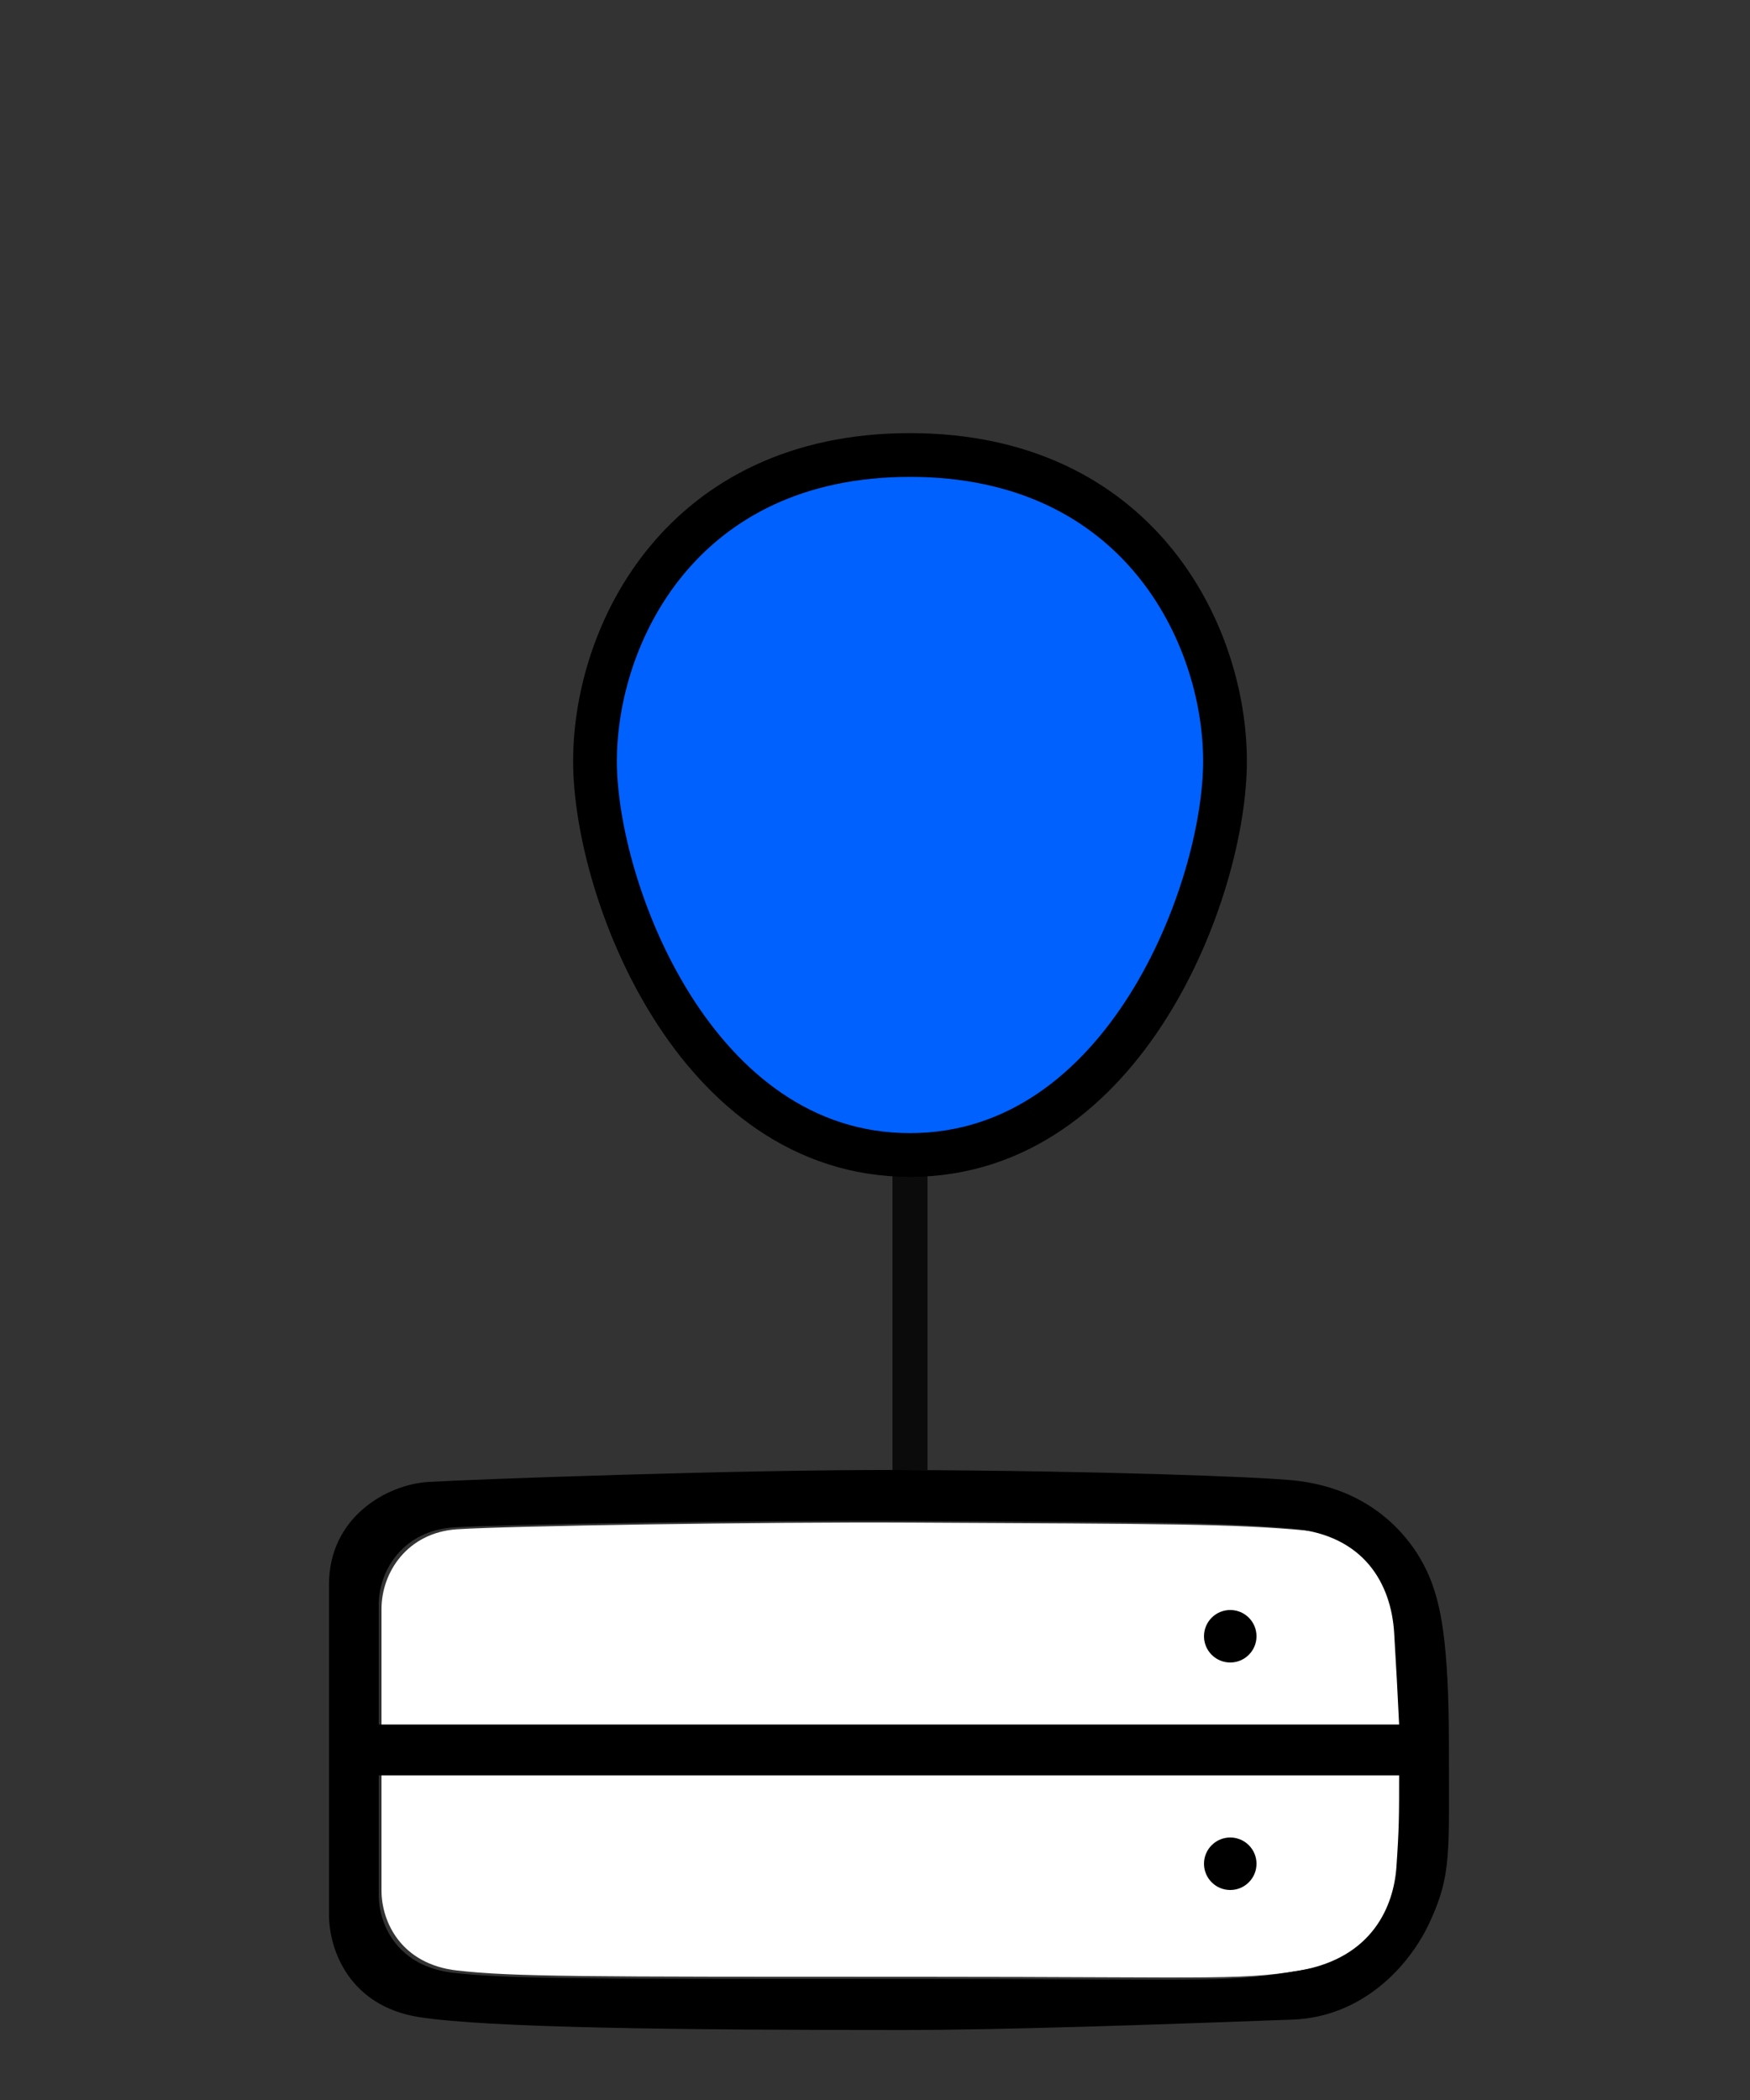 <?xml version="1.0" encoding="UTF-8"?>
<svg width="100px" height="120px" viewBox="0 0 100 120" version="1.1" xmlns="http://www.w3.org/2000/svg" xmlns:xlink="http://www.w3.org/1999/xlink">
    <rect x="0" y="0" width="100" height="120" fill="#333333" stroke="none"/>
    <!-- Generator: Sketch 59.1 (86144) - https://sketch.com -->
    <title>server1</title>
    <desc>Created with Sketch.</desc>
    <g id="server1" stroke="none" stroke-width="1" fill="none" fill-rule="evenodd">
        <g id="web_single" transform="translate(18, 26)">
            <rect id="Rectangle-Copy-82" fill="#0B0B0B" transform="translate(34, 49) scale(-1, 1) translate(-34, -49) " x="33" y="40" width="2" height="18"></rect>
            <g id="LOGO-DOWN" transform="translate(0, 58)">
                <path d="M3.8,21.972 C3.8,23.18 3.8,25.523 3.8,29 C43.133,29 62.8,29 62.8,29 C62.8,26.641 62.8,25.911 62.644,23.621 C62.489,21.33 61.267,18.286 57.073,17.538 C52.878,16.789 52.641,17.041 34.02,17.041 C15.398,17.041 11.3,17.038 8.117,17.4 C4.935,17.761 3.8,20.159 3.8,21.972 Z" id="Path-2-Copy" fill="#FFFFFF" transform="translate(33.3, 23) scale(1, -1) translate(-33.3, -23) "></path>
                <path d="M3.8,7.951 C3.8,9.363 3.8,11.712 3.8,15 L62.8,15 C62.722,13.31 62.626,11.51 62.512,9.6 C62.342,6.736 60.796,3.842 56.631,3.458 C52.465,3.074 48.629,3.079 34.02,3.005 C25.636,2.962 10.946,3.199 8.117,3.387 C5.289,3.575 3.797,5.835 3.8,7.951 Z" id="Path-2-Copy" fill="#FFFFFF"></path>
                <path d="M33.135,0 L33.508,0.001 C44.703,0.043 53.753,0.384 55.853,0.587 C60.896,1.073 63.003,4.487 63.657,6.048 C64.31,7.608 64.794,9.714 64.794,15.83 C64.794,21.946 64.941,23.09 63.747,25.739 C62.552,28.388 59.824,31.262 55.853,31.407 C47.755,31.704 39.397,32 33.508,32 C20.995,32 9.912,31.886 5.945,31.262 C1.978,30.637 0.8,27.436 0.8,25.411 L0.8,25.411 L0.8,6.544 C0.8,2.704 4.095,0.825 6.488,0.682 C8.881,0.538 24.376,-0.032 33.508,0.001 Z M61.95,17.453 L3.644,17.453 L3.644,17.453 L3.644,24.287 C3.644,26.049 4.765,28.38 7.91,28.732 C10.833,29.059 14.537,29.08 29.815,29.081 L35.116,29.082 C51.929,29.095 52.27,29.304 56.29,28.598 C60.435,27.87 61.642,24.911 61.796,22.683 C61.95,20.456 61.95,19.747 61.95,17.453 L61.95,17.453 Z M7.91,3.28 C5.115,3.463 3.641,5.654 3.644,7.708 L3.644,14.545 L3.644,14.545 L61.95,14.545 C61.873,12.905 61.778,11.159 61.666,9.307 C61.497,6.528 59.97,3.721 55.853,3.349 L55.537,3.321 C51.536,2.977 47.576,2.98 33.508,2.909 C25.224,2.868 10.706,3.098 7.91,3.28 Z" id="Combined-Shape-Copy-4" fill="#000000"></path>
                <circle id="Oval-Copy-70" fill="#000000" cx="52.3" cy="9.5" r="1.5"></circle>
                <circle id="Oval-Copy-71" fill="#000000" cx="52.3" cy="22.5" r="1.5"></circle>
            </g>
            <path d="M33.997,40 C46.317,40 52,24.801 52,17.498 C52,10.196 47.032,0 33.997,0 C20.962,1.77657935e-15 16,10.196 16,17.498 C16,24.801 21.676,40 33.997,40 Z" id="circle-copy-89" stroke="#000000" stroke-width="2.5" fill="#0061FE"></path>
        </g>
    </g>
</svg>